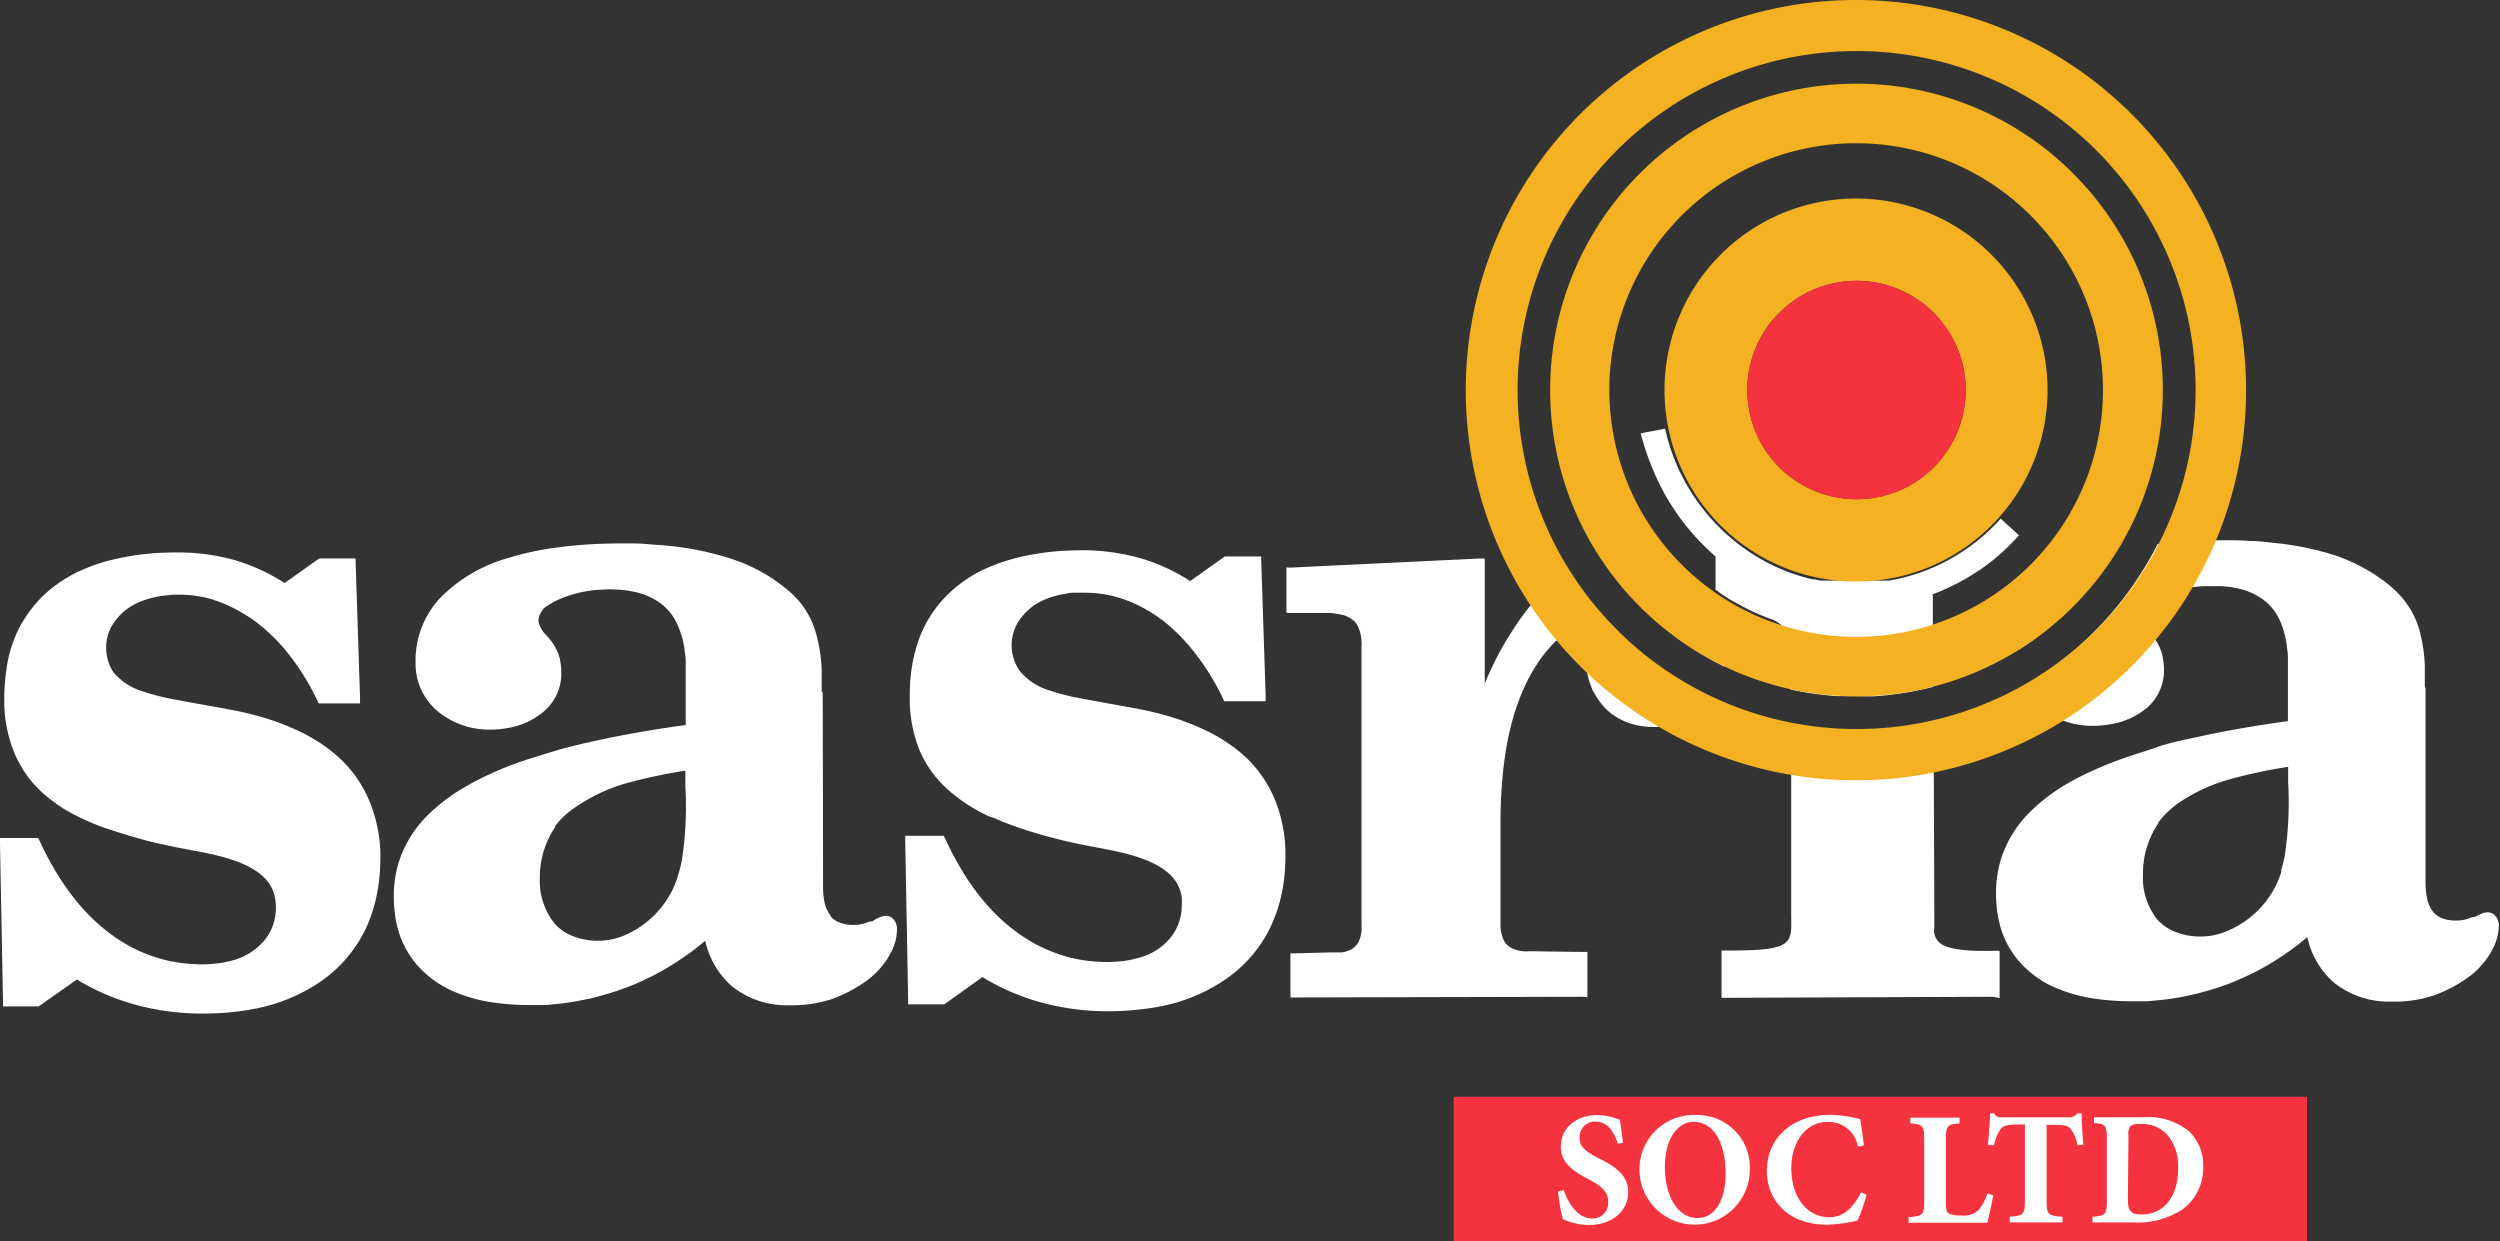 <svg xmlns="http://www.w3.org/2000/svg" viewBox="0 0 217.48 107.99"><rect x="0" y="0" width="217.48" height="107.99" fill="#333333" stroke="none"/><defs><style>.cls-1{fill:#f5333f;}.cls-2{fill:#fff;}.cls-3{fill:#f4b223;}</style></defs><title>logo</title><g id="Layer_2" data-name="Layer 2"><g id="Layer_1-2" data-name="Layer 1"><rect class="cls-1" x="126.46" y="95.41" width="74.23" height="12.58"/><path class="cls-2" d="M141.19,99.41c-.11-.87-.21-1.5-.27-2A6,6,0,0,0,139,97c-2,0-3.22,1.21-3.22,2.75,0,1.36,1,2.11,2.45,2.85,1.05.56,1.67,1.08,1.67,1.91a1.36,1.36,0,0,1-1.41,1.49c-1.35,0-2.17-1.59-2.46-2.49l-.49.17a15.32,15.32,0,0,0,.42,2.38,6.32,6.32,0,0,0,.85.3,4.87,4.87,0,0,0,1.42.2c2.05,0,3.41-1.25,3.41-2.85,0-1.39-1-2.18-2.48-2.9-1.24-.63-1.75-1.07-1.75-1.84a1.34,1.34,0,0,1,1.37-1.4c1.14,0,1.67,1,1.95,1.93ZM147.62,97a4.72,4.72,0,0,0-5,4.8,4.8,4.8,0,1,0,9.6-.13A4.55,4.55,0,0,0,147.62,97m-.28.59c1.64,0,2.77,1.68,2.77,4.48,0,2.58-1.08,3.89-2.42,3.89-1.8,0-2.86-2-2.86-4.44s1.1-3.93,2.51-3.93m14.55,6.14c-.71,1.42-1.59,2.16-2.75,2.16-1.92,0-3.31-1.7-3.31-4.29,0-2.08,1.13-4,3.16-4a2.57,2.57,0,0,1,2.63,2.15l.52-.1c-.09-.87-.19-1.52-.32-2.29a10.66,10.66,0,0,0-2.56-.38c-3.36,0-5.56,2-5.56,4.89,0,2.24,1.54,4.67,5.28,4.67a14.26,14.26,0,0,0,2.62-.36,15.88,15.88,0,0,0,.78-2.25Zm11,.08a4.26,4.26,0,0,1-.77,1.45,1.83,1.83,0,0,1-1.45.48,3.12,3.12,0,0,1-1.06-.13c-.28-.13-.33-.37-.33-1v-5.5c0-1.21.12-1.29,1.19-1.39v-.49h-4.29v.49c1.07.1,1.21.18,1.21,1.39v5.39c0,1.2-.14,1.28-1.36,1.38v.49h6.85c.11-.38.4-1.77.52-2.38Zm8.34-4.23c-.07-.9-.14-2.14-.15-2.73h-.36a.9.9,0,0,1-.8.35h-5.65c-.41,0-.59,0-.8-.35h-.35c0,.72-.12,1.74-.17,2.77h.52a3.32,3.32,0,0,1,.59-1.42c.19-.24.45-.38,1.62-.38h.47v6.65c0,1.2-.14,1.28-1.32,1.38v.49h4.59v-.49c-1.24-.1-1.38-.18-1.38-1.38V97.85h.63c.83,0,1.18.07,1.43.32a3.09,3.09,0,0,1,.62,1.46Zm.93-2.38v.49c1,.1,1.12.18,1.12,1.39v5.38c0,1.21-.14,1.29-1.25,1.39v.49h3.61a7,7,0,0,0,4.27-1.17,4.49,4.49,0,0,0,1.75-3.77,4,4,0,0,0-1.25-3,5.64,5.64,0,0,0-4-1.21Zm3,1.55a1.28,1.28,0,0,1,.14-.78,1.38,1.38,0,0,1,.88-.19,3,3,0,0,1,2.3.87,4.23,4.23,0,0,1,1,3c0,2.51-1.29,4-3.18,4-1,0-1.19-.35-1.19-1.37Z"/><path class="cls-2" d="M168.14,51.81l0,7.55v.4l-.38.09c-.47.12-1,.22-1.44.31s-1,.17-1.45.23-1.09.13-1.66.17-1.12,0-1.66,0-1,0-1.47,0-1-.06-1.46-.11l-1.24-.16-1.25-.23-.39-.09V56.7h0l-.07-.11v-.12a8.19,8.19,0,0,0-.16-1.07,2.55,2.55,0,0,0-.28-.69,1.76,1.76,0,0,0-.48-.5,2.76,2.76,0,0,0-.75-.38c-.42-.15-.83-.32-1.23-.5s-.83-.38-1.22-.6-.73-.38-1.09-.6-.7-.44-1-.68l-.22-.15V51l0-2.59a21,21,0,0,1-2.15-2.17,20,20,0,0,1-3.17-5.09,22.44,22.44,0,0,1-1.05-2.93l-.15-.52.54-.11,1.13-.21.45-.09.12.46a16.86,16.86,0,0,0,1.71,4.31,17.35,17.35,0,0,0,6.59,6.62,16.64,16.64,0,0,0,4.43,1.72l.18,0,.27.06.26.05.11,0,.07,0,.15,0h0l.18,0h0l.18,0h0l.16,0h.05l.14,0h1l.18,0h2.68l.11,0h.11l.11,0H164l.11,0h.11l.1,0a16.58,16.58,0,0,0,5-1.7,16.85,16.85,0,0,0,4.26-3.19h0l.15-.15.32-.35.35.32.86.78.37.35-.34.37a18.37,18.37,0,0,1-1.42,1.37,17,17,0,0,1-1.56,1.21,20.19,20.19,0,0,1-4.2,2.19m5.27,35-23.13.09h-.49v-.5l0-3.11v-.5h.5c2.9,0,4.32-.13,5-.63s.56-1.31.56-2.8v-.14l0-15.53v-.61l.57.11,1.15.18c.39.06.78.1,1.16.14s1,.08,1.47.11,1,0,1.45,0,1.12,0,1.66,0,1.11-.08,1.67-.15.9-.12,1.34-.19.89-.15,1.33-.25l.59-.13v.62l.06,16.1v.5h0v.05h0v0c0,.21,0,.42,0,.61A1.43,1.43,0,0,0,169,82.2c.73.38,2.06.57,4.44.51h.51v4.11Zm-35.71,0-24.92.06h-.49V82.93h.48l3.15-.08a3.4,3.4,0,0,0,.45,0l.4,0h0a1.9,1.9,0,0,0,.36-.08l.33-.12a1.35,1.35,0,0,0,.26-.15l.23-.2h0a1.55,1.55,0,0,0,.19-.24,1.59,1.59,0,0,0,.15-.29,1.43,1.43,0,0,0,.1-.33,2.61,2.61,0,0,0,.08-.42,3.39,3.39,0,0,0,0-.47c0-.16,0-.34,0-.54l0-23.12h0v-.51a5.83,5.83,0,0,0,0-.59,3.92,3.92,0,0,0-.06-.52,3.09,3.09,0,0,0-.12-.46,3.52,3.52,0,0,0-.16-.39h0a1.89,1.89,0,0,0-.22-.31,1.53,1.53,0,0,0-.3-.25,1.71,1.71,0,0,0-.35-.21h0a2.41,2.41,0,0,0-.43-.16h-.06a2.72,2.72,0,0,0-.43-.09,5.82,5.82,0,0,0-.62-.08l-.68,0h-1.32l-.29,0h-.27l-.36,0h-.86V49.37l.48,0,16.25-.78.52,0v.53l0,10.34c.38-.9.77-1.73,1.17-2.5a24.84,24.84,0,0,1,1.3-2.19A19.85,19.85,0,0,1,133,52.85a14.66,14.66,0,0,1,1.52-1.53h0l.5-.41.51-.38.33-.21a2.67,2.67,0,0,1,.34-.2l.39-.25.26.39c.16.24.31.48.48.71l.51.71.44.58.47.58.42.52-.61.26a10.7,10.7,0,0,0-1.61.85,12.11,12.11,0,0,0-1.45,1.14l-.12.12a12.21,12.21,0,0,0-1.35,1.57,14.88,14.88,0,0,0-1.23,2.07l-.08.16a19.66,19.66,0,0,0-.91,2.32,23.16,23.16,0,0,0-.71,2.87,30.31,30.31,0,0,0-.42,3.22c-.1,1.16-.15,2.36-.15,3.61l0,7.85h0v.51c0,.27,0,.53,0,.76a3.8,3.8,0,0,0,.11.62,2.35,2.35,0,0,0,.18.51,1.35,1.35,0,0,0,.24.35h0a2.53,2.53,0,0,0,.35.28,3.49,3.49,0,0,0,.47.2,4.23,4.23,0,0,0,.56.12,5,5,0,0,0,.7,0h0l4.46.06h.49v3.94Zm1.1-32.76.1-.14.34-.53.42.46c.62.69,1.26,1.34,1.94,2S143,57,143.68,57.57l.2.14c.66.5,1.33,1,2,1.42s1.55.93,2.36,1.34l.57.29-.42.48-.18.2-.19.2a5.63,5.63,0,0,1-.45.38c-.16.12-.32.24-.48.34a5.54,5.54,0,0,1-.73.37,5.71,5.71,0,0,1-.79.28,7.52,7.52,0,0,1-.85.17,6.58,6.58,0,0,1-.9.06h0a7,7,0,0,1-.82-.05,5.24,5.24,0,0,1-.79-.15,5.34,5.34,0,0,1-.74-.23c-.22-.09-.45-.21-.67-.32h0a6.65,6.65,0,0,1-.62-.41,5.07,5.07,0,0,1-.55-.49,5.48,5.48,0,0,1-.48-.58c-.15-.2-.29-.42-.43-.65h0l-.17-.31v0a3.34,3.34,0,0,1-.15-.38,5.93,5.93,0,0,1-.25-.78A7.94,7.94,0,0,1,138,58a8.08,8.08,0,0,1,0-.89l0-.5h0v0c0-.16,0-.32.05-.48v0h0c0-.17.07-.33.11-.5a3.1,3.1,0,0,1,.15-.46,5.8,5.8,0,0,1,.41-.87h0c0-.05.06-.11.09-.15m11.25,3v.16L150,58l-.64-.34A23.69,23.69,0,0,1,146.64,56a24.56,24.56,0,0,1-2.48-1.93,26.73,26.73,0,0,1-2.22-2.17A25.77,25.77,0,0,1,140,49.47l-.51-.69.85-.1.27,0h0l.55,0h.57a12.27,12.27,0,0,1,1.23,0,10.87,10.87,0,0,1,1.14.2,9.05,9.05,0,0,1,1.05.3,8.47,8.47,0,0,1,.87.38l0,0,.06,0a8.7,8.7,0,0,1,.89.53,7.68,7.68,0,0,1,.78.63,6.27,6.27,0,0,1,.67.7,5.79,5.79,0,0,1,.43.58h0l.15.23a8,8,0,0,1,.44.88,6.56,6.56,0,0,1,.33.94,7.85,7.85,0,0,1,.2,1,8.93,8.93,0,0,1,.08,1.05v0c0,.16,0,.32,0,.46a3.37,3.37,0,0,1,0,.44Zm-78.49,3.1v.12L71.6,77h0a6.51,6.51,0,0,0,.12,1.45,2.8,2.8,0,0,0,.53,1.19l0,.06a1.62,1.62,0,0,0,.33.31,1.74,1.74,0,0,0,.49.25,3.05,3.05,0,0,0,1.18.2,3.29,3.29,0,0,0,1.18-.21h0l.24-.09.13,0,.09,0L76.1,80c.48-.25,1.14-.59,1.65,0a1.26,1.26,0,0,1,.28.9A4.3,4.3,0,0,1,77.86,82q-.09.28-.21.57a4.41,4.41,0,0,1-.3.56,3.88,3.88,0,0,1-.36.57,6.77,6.77,0,0,1-.43.54l-.15.17h0a4,4,0,0,1-.36.35,4.35,4.35,0,0,1-.6.51,12.52,12.52,0,0,1-3.11,1.65,11.09,11.09,0,0,1-3.66.53,7.6,7.6,0,0,1-5.05-1.69,7.38,7.38,0,0,1-2.28-3.92c-.61.5-1.23,1-1.87,1.42a22.12,22.12,0,0,1-2.74,1.65c-.4.2-.82.39-1.25.59s-.88.36-1.3.51l0,0h0c-.4.15-.81.29-1.24.42l-1,.28h0l-.38.1c-.46.1-.92.2-1.38.28s-.93.16-1.39.21-.93.1-1.41.13l-.94,0h-.5a23,23,0,0,1-3.19-.24,13.6,13.6,0,0,1-3.13-.87,9,9,0,0,1-3.2-2.21,8,8,0,0,1-1.81-3.27,8.24,8.24,0,0,1-.26-1.33,11.07,11.07,0,0,1-.1-1.43v-.5h0a11.64,11.64,0,0,1,.16-1.46,9.38,9.38,0,0,1,.52-1.81,10,10,0,0,1,2.32-3.44,15.36,15.36,0,0,1,3.25-2.44,22.45,22.45,0,0,1,2.3-1.18c.73-.33,1.49-.64,2.31-.93h0l.3-.1,0,0h0c1-.33,2-.64,3-.94s2.2-.57,3.4-.84c1.36-.3,2.73-.56,4.12-.8,1.23-.21,2.46-.4,3.71-.57V59.36h0v-.51c0-.44,0-.87,0-1.28s-.05-.71-.1-1l0-.11c-.06-.37-.13-.71-.21-1A7.73,7.73,0,0,0,59,54.5a4.69,4.69,0,0,0-1.51-2,6,6,0,0,0-2.55-1.06,10.85,10.85,0,0,0-1.1-.15c-.4,0-.81-.05-1.22,0h0a10,10,0,0,0-2.79.42,7.89,7.89,0,0,0-2.34,1.07h0a1.49,1.49,0,0,0-.46.55,1.52,1.52,0,0,0-.19.72,2.48,2.48,0,0,0,.74,1.27,7,7,0,0,1,.6.77h0l0,0v0a5.49,5.49,0,0,1,.35.68,4,4,0,0,1,.21.76,5.76,5.76,0,0,1,.09,1h0a4.32,4.32,0,0,1-1.45,3.3,6.46,6.46,0,0,1-3.21,1.5,7.82,7.82,0,0,1-1.52.14A7,7,0,0,1,38,61.81a5.4,5.4,0,0,1-1.85-4.16,8,8,0,0,1,2.07-5.56,13.28,13.28,0,0,1,6-3.55l.46-.14h0c.52-.15,1.07-.29,1.65-.41a23.19,23.19,0,0,1,2.31-.38c.8-.11,1.65-.19,2.55-.25s1.79-.08,2.76-.09h.49c.62,0,1.23,0,1.84.06s1.49.1,2.17.18a26,26,0,0,1,5.13,1.09,14.61,14.61,0,0,1,4.68,2.51h0v0c.23.18.45.37.65.56s.41.41.6.62A7.43,7.43,0,0,1,71,55.15a13.28,13.28,0,0,1,.48,3.11v0h0c0,.29,0,.59,0,.91s0,.63,0,1M59,76.09a10.5,10.5,0,0,0,.33-1.34,30.7,30.7,0,0,0,.29-6.38c0-.46,0-.92,0-1.33a48.59,48.59,0,0,0-4.79,1A15.27,15.27,0,0,0,50,70.26a7.57,7.57,0,0,0-1,.8,6.6,6.6,0,0,0-.71.82l0,.07a7.82,7.82,0,0,0-1.33,4.48,5.9,5.9,0,0,0,1.31,3.94h0a4.09,4.09,0,0,0,.7.61,4.28,4.28,0,0,0,.82.44,6,6,0,0,0,4.86-.2,8.33,8.33,0,0,0,3.91-3.93A9.52,9.52,0,0,0,59,76.09M.26,87.07,0,73.41V72.9H3.33l.13.28a27,27,0,0,0,1.25,2.4,22.25,22.25,0,0,0,1.38,2.09,17.68,17.68,0,0,0,1.6,1.89,15.67,15.67,0,0,0,1.75,1.55h0a13.37,13.37,0,0,0,1.88,1.22,12,12,0,0,0,2,.87,12.52,12.52,0,0,0,2.09.52,14.09,14.09,0,0,0,2.19.17,11,11,0,0,0,1.44-.1,9.2,9.2,0,0,0,1.25-.26A5.5,5.5,0,0,0,23,81.81,4.45,4.45,0,0,0,24,79a4.59,4.59,0,0,0-.06-.76,3.53,3.53,0,0,0-.16-.66c-.86-2.46-4.7-3.18-7.19-3.63L16,73.83h-.05c-.89-.18-1.71-.35-2.5-.53s-1.55-.41-2.3-.63S9.71,72.21,9.05,72c-.49-.18-1-.38-1.43-.58h0l-.43-.19a17.52,17.52,0,0,1-1.62-.86,13.85,13.85,0,0,1-1.39-1h0a9.61,9.61,0,0,1-2.93-3.88A11.84,11.84,0,0,1,.37,61.2h0v-.5a19,19,0,0,1,.12-1.92A14,14,0,0,1,.79,57a12,12,0,0,1,.54-1.63,9.07,9.07,0,0,1,.55-1.13v0l.21-.34A10.87,10.87,0,0,1,4.22,51.4a12.25,12.25,0,0,1,2.52-1.64h0l.41-.18a15.42,15.42,0,0,1,1.77-.66,20,20,0,0,1,1.95-.46A20.62,20.62,0,0,1,13,48.16c.73-.07,1.51-.1,2.33-.1h.49a18.21,18.21,0,0,1,4.57.66,16.64,16.64,0,0,1,4.37,2l2.88-2.05.13-.09h3.17l0,.48.38,11.61,0,.52H27.72l-.13-.28a20.9,20.9,0,0,0-2.35-3.84,15.64,15.64,0,0,0-2.83-2.86,10.65,10.65,0,0,0-1.07-.73,10.1,10.1,0,0,0-1.11-.62A11.22,11.22,0,0,0,17.94,52a10.53,10.53,0,0,0-2.38-.27c-.3,0-.62,0-.94.05a8.08,8.08,0,0,0-.86.11c-.28.06-.56.12-.81.19a7.12,7.12,0,0,0-.74.26,5,5,0,0,0-2.53,2.19,3.93,3.93,0,0,0-.26,3,2.63,2.63,0,0,0,.22.55,2.55,2.55,0,0,0,.29.48l0,0a5.37,5.37,0,0,0,2.38,1.55,20.4,20.4,0,0,0,3,.76h0c.64.13,1.28.24,1.94.36l2.29.41.5.1h0l.38.07h0a26.61,26.61,0,0,1,2.63.65,21,21,0,0,1,2.64,1l.65.3h0a17.07,17.07,0,0,1,1.59.93,12.55,12.55,0,0,1,1.85,1.49A10.7,10.7,0,0,1,32.26,70a12.88,12.88,0,0,1,.83,4.15h0v.5a17.34,17.34,0,0,1-.12,2,14.06,14.06,0,0,1-.89,3.54,10.69,10.69,0,0,1-.71,1.44l-.05.09,0,0a11.81,11.81,0,0,1-3.67,3.83,15.2,15.2,0,0,1-5.31,2.17c-.69.14-1.42.25-2.17.33s-1.52.11-2.34.12h-.5a21.92,21.92,0,0,1-5.55-.77,19.78,19.78,0,0,1-5.09-2.19L3.49,87.46l-.13.09H.27ZM175.61,56.52a8,8,0,0,1,2-4.76,13.24,13.24,0,0,1,6-3.55l.33-.11a26.89,26.89,0,0,1-8.33,8.42M211,59.83v.11h0l0,16.74h0a7.14,7.14,0,0,0,.13,1.44,2.78,2.78,0,0,0,.53,1.2l0,0a1.4,1.4,0,0,0,.33.31,2.19,2.19,0,0,0,.48.26,3.32,3.32,0,0,0,1.2.19,3.15,3.15,0,0,0,1.16-.21h0a1.46,1.46,0,0,0,.23-.1.35.35,0,0,0,.13,0h0l.08,0,.17-.08c.48-.25,1.13-.58,1.65,0a1.31,1.31,0,0,1,.29.89,5.35,5.35,0,0,1-.18,1.1,4.79,4.79,0,0,1-.21.57c-.09.19-.18.38-.29.57h0a6.65,6.65,0,0,1-.36.56,4.51,4.51,0,0,1-.44.54l-.14.17h0c-.11.12-.22.24-.35.36a5,5,0,0,1-.6.5h0a12.15,12.15,0,0,1-3.1,1.65,10.83,10.83,0,0,1-3.66.53,7.63,7.63,0,0,1-5.05-1.68,7.29,7.29,0,0,1-2.28-3.93c-.61.51-1.23,1-1.87,1.43a23.35,23.35,0,0,1-2.74,1.64c-.4.2-.83.4-1.26.59s-.86.36-1.29.52h0l0,0c-.4.14-.82.28-1.25.41l-1,.28h0l-.38.09c-.46.11-.93.21-1.38.29s-.92.15-1.39.2-.93.1-1.42.13l-.93,0h-.5a21.41,21.41,0,0,1-3.19-.24,13.44,13.44,0,0,1-3.13-.86h0a8.79,8.79,0,0,1-3.2-2.21A7.94,7.94,0,0,1,174,80.56c-.11-.43-.2-.87-.27-1.33a13.06,13.06,0,0,1-.09-1.43v-.5h0a11.48,11.48,0,0,1,.16-1.45,9.18,9.18,0,0,1,.52-1.81,10.09,10.09,0,0,1,2.32-3.45,15.75,15.75,0,0,1,3.25-2.45,21.44,21.44,0,0,1,2.3-1.16c.72-.33,1.5-.64,2.31-.94h0l.3-.1h0c.95-.33,2-.65,3-1s2.2-.57,3.4-.84c1.36-.3,2.73-.56,4.12-.8,1.22-.21,2.47-.4,3.71-.57V59h0v-.51c0-.44,0-.86,0-1.28s-.06-.7-.1-1l0-.12c-.06-.36-.13-.71-.21-1a5.94,5.94,0,0,0-.3-.9,4.6,4.6,0,0,0-1.5-2,5.84,5.84,0,0,0-2.55-1.06,8.91,8.91,0,0,0-1.1-.14c-.4,0-.81,0-1.23,0a10.35,10.35,0,0,0-2.79.41,8.48,8.48,0,0,0-2.34,1.09h0a1.77,1.77,0,0,0-.65,1.27,2.65,2.65,0,0,0,.75,1.28,6,6,0,0,1,.59.76h0l0,0h0a4.31,4.31,0,0,1,.34.68,3.12,3.12,0,0,1,.21.77,5.71,5.71,0,0,1,.1,1h0a4.32,4.32,0,0,1-1.45,3.3A6.56,6.56,0,0,1,183.61,63a8.68,8.68,0,0,1-1.52.14,7.08,7.08,0,0,1-4.66-1.65,5.65,5.65,0,0,1-1.35-1.82A29.93,29.93,0,0,0,187.7,47.32l.32,0c.81-.1,1.66-.18,2.56-.23s1.79-.09,2.76-.09h.49c.62,0,1.23,0,1.84.06.76,0,1.48.09,2.17.17A25.8,25.8,0,0,1,203,48.27a15.21,15.21,0,0,1,4.68,2.5l0,0v0c.23.18.45.37.65.56s.41.41.6.63a7.53,7.53,0,0,1,1.53,2.81,13.82,13.82,0,0,1,.48,3.12v0c0,.28,0,.59,0,.9s0,.64,0,1M198.43,75.75a11.94,11.94,0,0,0,.33-1.34,31.4,31.4,0,0,0,.29-6.38c0-.46,0-.92,0-1.32a43.74,43.74,0,0,0-4.78,1,15.09,15.09,0,0,0-4.85,2.21,8.42,8.42,0,0,0-.95.81,6.84,6.84,0,0,0-.71.82l0,.06a7.85,7.85,0,0,0-1.34,4.48A5.89,5.89,0,0,0,187.67,80h0a5,5,0,0,0,.7.61,4.32,4.32,0,0,0,.82.44,6,6,0,0,0,4.87-.2A8.27,8.27,0,0,0,198,77a7.81,7.81,0,0,0,.47-1.21M79,86.88l-.25-13.65v-.52H82.1l.14.28a27,27,0,0,0,1.25,2.4,20.4,20.4,0,0,0,1.37,2.09,19,19,0,0,0,1.61,1.89,15.79,15.79,0,0,0,1.75,1.55h0a14.15,14.15,0,0,0,1.87,1.21,13.37,13.37,0,0,0,2,.87,12.28,12.28,0,0,0,2.09.52,14.28,14.28,0,0,0,2.19.17,12.85,12.85,0,0,0,1.44-.1,9.67,9.67,0,0,0,1.26-.27,5.27,5.27,0,0,0,2.73-1.72,4.38,4.38,0,0,0,1-2.81,6.06,6.06,0,0,0,0-.76,3.76,3.76,0,0,0-.17-.66c-.86-2.46-4.69-3.17-7.18-3.64l-.6-.11h0q-1.32-.25-2.49-.54c-.8-.19-1.56-.4-2.3-.62s-1.43-.45-2.08-.69c-.5-.18-1-.38-1.43-.58h0L86,71c-.57-.27-1.1-.56-1.6-.86a14,14,0,0,1-1.4-1h0A9.76,9.76,0,0,1,80,65.29,12.06,12.06,0,0,1,79.14,61h0v-.5a16.56,16.56,0,0,1,.11-1.92,12.72,12.72,0,0,1,.33-1.78,12,12,0,0,1,.53-1.63,10.73,10.73,0,0,1,.55-1.13v0l.21-.34A10.4,10.4,0,0,1,83,51.21a11.92,11.92,0,0,1,2.51-1.64h0l.41-.18a14.3,14.3,0,0,1,1.77-.65,16.18,16.18,0,0,1,1.94-.47c.7-.13,1.41-.23,2.15-.3s1.5-.09,2.31-.1h.51a18.61,18.61,0,0,1,4.56.68,16,16,0,0,1,4.37,2l2.89-2.05.13-.09h3.17l0,.48.38,11.61V61H106.5l-.13-.28A21.46,21.46,0,0,0,104,56.87,16.3,16.3,0,0,0,101.19,54c-.36-.26-.71-.51-1.07-.73s-.74-.43-1.12-.62a10.48,10.48,0,0,0-4.66-1.09c-.31,0-.63,0-.94,0s-.59.07-.86.12a5.17,5.17,0,0,0-.82.19,4.6,4.6,0,0,0-.74.25,5,5,0,0,0-2.53,2.2,3.94,3.94,0,0,0-.26,3,3.32,3.32,0,0,0,.22.55,3.82,3.82,0,0,0,.29.48l0,0A5.19,5.19,0,0,0,91.11,60a19.46,19.46,0,0,0,3,.77h0l1.94.36,2.28.41.51.09h0l.38.08a26.61,26.61,0,0,1,2.63.65,21.13,21.13,0,0,1,2.65,1l.64.3h0a14.22,14.22,0,0,1,1.58.92,12.78,12.78,0,0,1,1.86,1.49A10.75,10.75,0,0,1,111,69.8a12.76,12.76,0,0,1,.82,4.15h0v.5a17.54,17.54,0,0,1-.11,2,15.72,15.72,0,0,1-.34,1.84,13,13,0,0,1-.56,1.7,12,12,0,0,1-.7,1.44l-.06.1,0,0a11.67,11.67,0,0,1-3.67,3.82,15,15,0,0,1-5.3,2.17,21,21,0,0,1-2.17.32c-.75.08-1.53.12-2.35.13H96.1a22.25,22.25,0,0,1-5.55-.77A20.14,20.14,0,0,1,85.46,85l-3.19,2.28-.13.09H79Z"/><path class="cls-3" d="M161.43,17.27a16.66,16.66,0,1,0,16.69,16.62,16.67,16.67,0,0,0-16.69-16.62m.06,26.16A9.5,9.5,0,1,1,171,33.91a9.49,9.49,0,0,1-9.48,9.52m-.08-36.15a26.65,26.65,0,1,0,26.71,26.59A26.65,26.65,0,0,0,161.41,7.28m.11,48.12a21.47,21.47,0,1,1,21.42-21.52A21.47,21.47,0,0,1,161.52,55.4M161.39,0a33.94,33.94,0,1,0,34,33.85A33.94,33.94,0,0,0,161.39,0m.15,63.42A29.49,29.49,0,1,1,191,33.86a29.49,29.49,0,0,1-29.42,29.56"/><path class="cls-1" d="M161.49,43.43A9.5,9.5,0,1,1,171,33.91a9.48,9.48,0,0,1-9.48,9.52"/></g></g></svg>